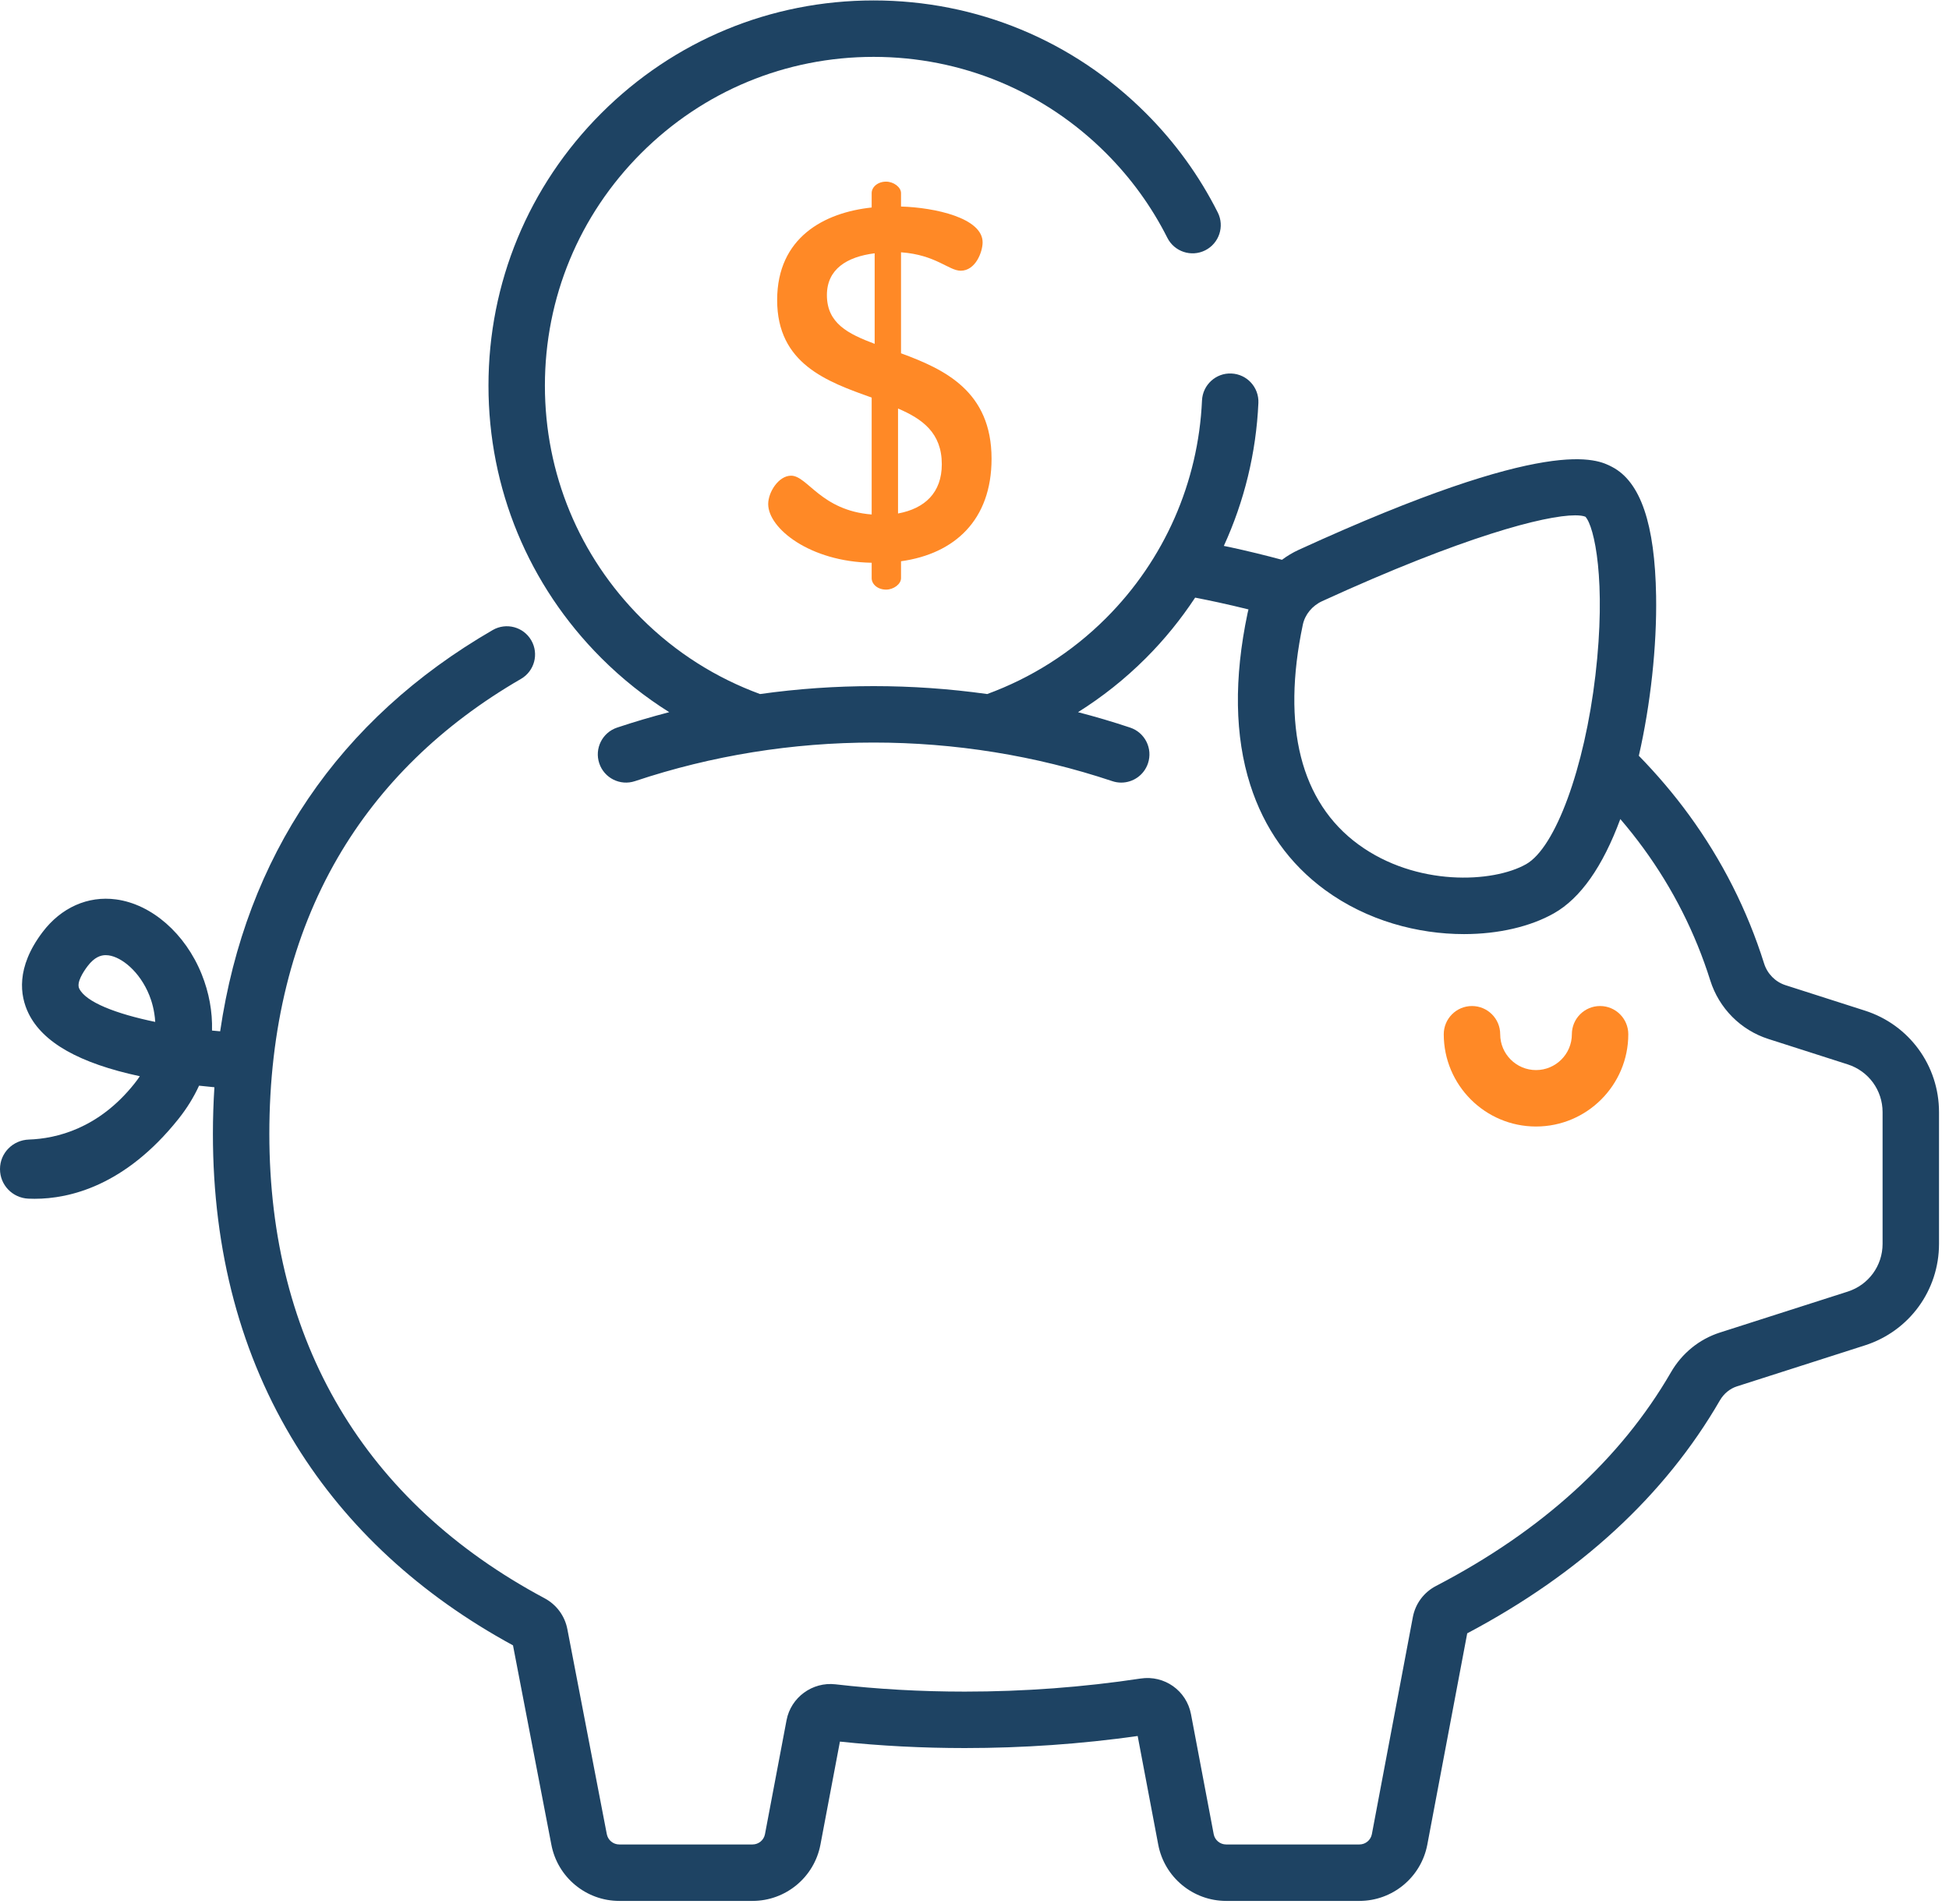 <?xml version="1.0" encoding="UTF-8"?>
<svg width="129px" height="126px" viewBox="0 0 129 126" version="1.1" xmlns="http://www.w3.org/2000/svg" xmlns:xlink="http://www.w3.org/1999/xlink">
    <!-- Generator: Sketch 48.2 (47327) - http://www.bohemiancoding.com/sketch -->
    <title>003-piggy-bank copy</title>
    <desc>Created with Sketch.</desc>
    <defs></defs>
    <g id="Welcome" stroke="none" stroke-width="1" fill="none" fill-rule="evenodd">
        <g id="Group-3" transform="translate(-471, -66)" fill-rule="nonzero">
            <g id="003-piggy-bank-copy" transform="translate(471, 66)">
                <path d="M105.905,66.579 C104.874,66.579 104.038,67.415 104.038,68.447 C104.038,69.754 102.974,70.818 101.666,70.818 C100.359,70.818 99.295,69.754 99.295,68.447 C99.295,67.415 98.458,66.579 97.427,66.579 C96.395,66.579 95.559,67.415 95.559,68.447 C95.559,71.814 98.299,74.553 101.666,74.553 C105.033,74.553 107.773,71.814 107.773,68.447 C107.773,67.415 106.937,66.579 105.905,66.579 Z" id="Shape" fill="#FF8926"></path>
                <path d="M123.437,66.884 L118.18,65.2 C117.507,64.984 116.976,64.447 116.761,63.762 C115.653,60.24 113.981,56.933 111.791,53.933 C110.793,52.565 109.684,51.26 108.471,50.017 C109.247,46.615 109.669,42.764 109.614,39.438 C109.536,34.679 108.585,31.888 106.707,30.904 C105.695,30.374 102.617,28.762 85.957,36.389 C85.562,36.569 85.194,36.792 84.852,37.047 C83.729,36.745 82.581,36.465 81.426,36.215 C81.287,36.184 81.144,36.158 81.003,36.128 C82.354,33.179 83.142,29.976 83.29,26.669 C83.336,25.638 82.538,24.765 81.508,24.719 C80.48,24.668 79.604,25.471 79.558,26.502 C79.315,31.939 77.059,37.055 73.208,40.906 C70.906,43.208 68.212,44.879 65.34,45.932 C60.36,45.233 55.287,45.233 50.306,45.932 C47.434,44.879 44.74,43.208 42.438,40.906 C38.329,36.797 36.066,31.333 36.066,25.522 C36.066,19.71 38.329,14.247 42.438,10.137 C46.548,6.028 52.012,3.764 57.823,3.764 C63.634,3.764 69.098,6.028 73.208,10.137 C74.859,11.789 76.224,13.673 77.264,15.738 C77.728,16.659 78.851,17.03 79.772,16.566 C80.693,16.102 81.064,14.979 80.6,14.058 C79.381,11.637 77.783,9.429 75.849,7.496 C71.034,2.681 64.633,0.029 57.823,0.029 C51.014,0.029 44.612,2.681 39.797,7.496 C34.982,12.311 32.331,18.712 32.331,25.522 C32.331,32.331 34.982,38.733 39.797,43.548 C41.186,44.937 42.697,46.131 44.295,47.132 C44.296,47.132 44.296,47.131 44.297,47.131 C43.136,47.433 41.983,47.772 40.843,48.153 C39.865,48.48 39.337,49.538 39.664,50.517 C39.991,51.495 41.05,52.023 42.028,51.696 C52.214,48.291 63.433,48.291 73.619,51.696 C73.816,51.762 74.015,51.793 74.211,51.793 C74.993,51.793 75.721,51.299 75.982,50.517 C76.31,49.538 75.782,48.48 74.803,48.153 C73.664,47.772 72.511,47.433 71.35,47.131 C71.35,47.131 71.351,47.132 71.351,47.132 C72.95,46.131 74.46,44.937 75.849,43.548 C77.078,42.319 78.163,40.977 79.104,39.551 C79.619,39.651 80.13,39.756 80.634,39.865 C81.305,40.011 81.973,40.167 82.634,40.331 C82.613,40.413 82.592,40.494 82.575,40.576 C81.664,44.899 81.723,48.722 82.751,51.939 C83.674,54.83 85.341,57.172 87.704,58.901 C90.489,60.939 93.851,61.819 96.897,61.819 C99.189,61.819 101.303,61.32 102.855,60.441 C104.61,59.446 106.081,57.351 107.245,54.205 C107.784,54.833 108.294,55.477 108.775,56.136 C110.724,58.806 112.212,61.749 113.198,64.883 C113.776,66.724 115.213,68.172 117.041,68.758 L122.298,70.442 C123.677,70.884 124.604,72.153 124.604,73.602 L124.604,82.318 C124.604,83.767 123.677,85.036 122.298,85.478 L113.828,88.191 C112.473,88.626 111.326,89.557 110.599,90.814 C107.272,96.564 102.04,101.323 95.049,104.958 C94.241,105.378 93.682,106.13 93.513,107.021 L90.801,121.385 C90.726,121.78 90.379,122.067 89.976,122.067 L81.156,122.067 C80.753,122.067 80.407,121.78 80.332,121.385 L78.829,113.446 C78.533,111.884 77.069,110.847 75.492,111.086 C71.693,111.66 67.778,111.951 63.857,111.951 C60.94,111.951 58.06,111.789 55.297,111.468 C53.769,111.292 52.346,112.333 52.06,113.842 L50.632,121.385 C50.557,121.78 50.211,122.067 49.808,122.067 L40.988,122.067 C40.585,122.067 40.238,121.78 40.162,121.379 L37.551,107.812 C37.382,106.938 36.833,106.195 36.044,105.773 C24.126,99.411 17.827,88.782 17.827,75.036 C17.827,68.09 19.347,61.949 22.343,56.781 C25.14,51.959 29.224,47.972 34.482,44.93 C35.375,44.413 35.68,43.271 35.164,42.378 C34.648,41.485 33.505,41.18 32.612,41.696 C22.415,47.595 16.265,56.695 14.572,68.253 L14.572,68.252 C14.392,68.236 14.213,68.221 14.033,68.202 C14.066,66.955 13.84,65.697 13.349,64.475 C12.265,61.782 10.039,59.838 7.678,59.523 C5.817,59.273 4.046,60.063 2.817,61.687 C1.035,64.042 1.326,65.905 1.883,67.054 C2.824,68.992 5.242,70.363 9.255,71.225 C9.144,71.391 9.023,71.557 8.89,71.723 C6.519,74.697 3.726,75.354 1.912,75.416 C0.85,75.452 0,76.305 0,77.367 L0,77.376 C0,78.424 0.827,79.279 1.874,79.327 C2.008,79.333 2.148,79.336 2.294,79.336 C4.589,79.336 8.273,78.49 11.811,74.052 C12.37,73.352 12.825,72.613 13.175,71.85 C13.528,71.889 13.866,71.924 14.191,71.954 C14.191,71.953 14.191,71.952 14.191,71.952 C14.127,72.964 14.092,73.991 14.092,75.036 C14.092,82.813 15.946,89.748 19.602,95.648 C22.974,101.087 27.801,105.541 33.954,108.89 L36.493,122.079 C36.902,124.237 38.792,125.803 40.988,125.803 L49.808,125.803 C52.004,125.803 53.894,124.237 54.303,122.079 L55.593,115.259 C58.275,115.543 61.05,115.687 63.856,115.687 C67.707,115.687 71.552,115.419 75.3,114.889 L76.661,122.079 C77.07,124.237 78.96,125.803 81.156,125.803 L89.976,125.803 C92.172,125.803 94.062,124.237 94.471,122.078 L97.112,108.094 C104.573,104.148 110.198,98.965 113.832,92.684 C114.094,92.232 114.497,91.899 114.967,91.749 L123.437,89.036 C126.369,88.096 128.339,85.397 128.339,82.318 L128.339,73.601 C128.339,70.523 126.369,67.823 123.437,66.884 Z M105.598,44.686 C104.879,50.834 102.951,56.093 101.013,57.19 C98.811,58.438 93.726,58.679 89.909,55.886 C86.087,53.09 84.815,48.062 86.23,41.346 C86.23,41.346 86.23,41.346 86.23,41.346 C86.372,40.671 86.851,40.088 87.511,39.785 C96.862,35.505 102.253,34.105 104.256,34.105 C104.558,34.105 104.783,34.137 104.933,34.196 C105.535,34.837 106.324,38.482 105.598,44.686 Z M5.244,65.423 C5.051,65.024 5.507,64.324 5.796,63.941 C6.255,63.336 6.677,63.212 6.996,63.212 C7.064,63.212 7.127,63.217 7.184,63.225 C8.043,63.34 9.246,64.285 9.884,65.869 C10.034,66.242 10.229,66.86 10.274,67.63 C7.689,67.095 5.68,66.323 5.244,65.423 Z" id="Shape" fill="#1E4363"></path>
                <path d="M59.637,23.381 L59.637,16.697 C61.942,16.862 62.798,17.916 63.588,17.916 C64.576,17.916 65.037,16.664 65.037,16.039 C65.037,14.425 61.876,13.734 59.637,13.668 L59.637,12.779 C59.637,12.384 59.143,12.021 58.649,12.021 C58.089,12.021 57.694,12.384 57.694,12.779 L57.694,13.733 C54.566,14.063 51.438,15.709 51.438,19.858 C51.438,24.073 54.731,25.258 57.694,26.311 L57.694,34.049 C54.335,33.786 53.447,31.481 52.36,31.481 C51.537,31.481 50.845,32.567 50.845,33.358 C50.845,34.971 53.611,37.177 57.694,37.243 L57.694,38.264 C57.694,38.659 58.089,39.021 58.649,39.021 C59.143,39.021 59.637,38.659 59.637,38.264 L59.637,37.144 C63.193,36.65 65.629,34.411 65.629,30.361 C65.629,25.884 62.501,24.434 59.637,23.381 Z M57.892,22.756 C56.146,22.097 54.731,21.406 54.731,19.529 C54.731,17.817 56.048,16.994 57.892,16.763 L57.892,22.756 Z M59.439,33.983 L59.439,27.036 C61.052,27.727 62.336,28.649 62.336,30.723 C62.336,32.601 61.217,33.654 59.439,33.983 Z" id="Shape" fill="#FF8926"></path>
            </g>
        </g>
    </g>
</svg>
